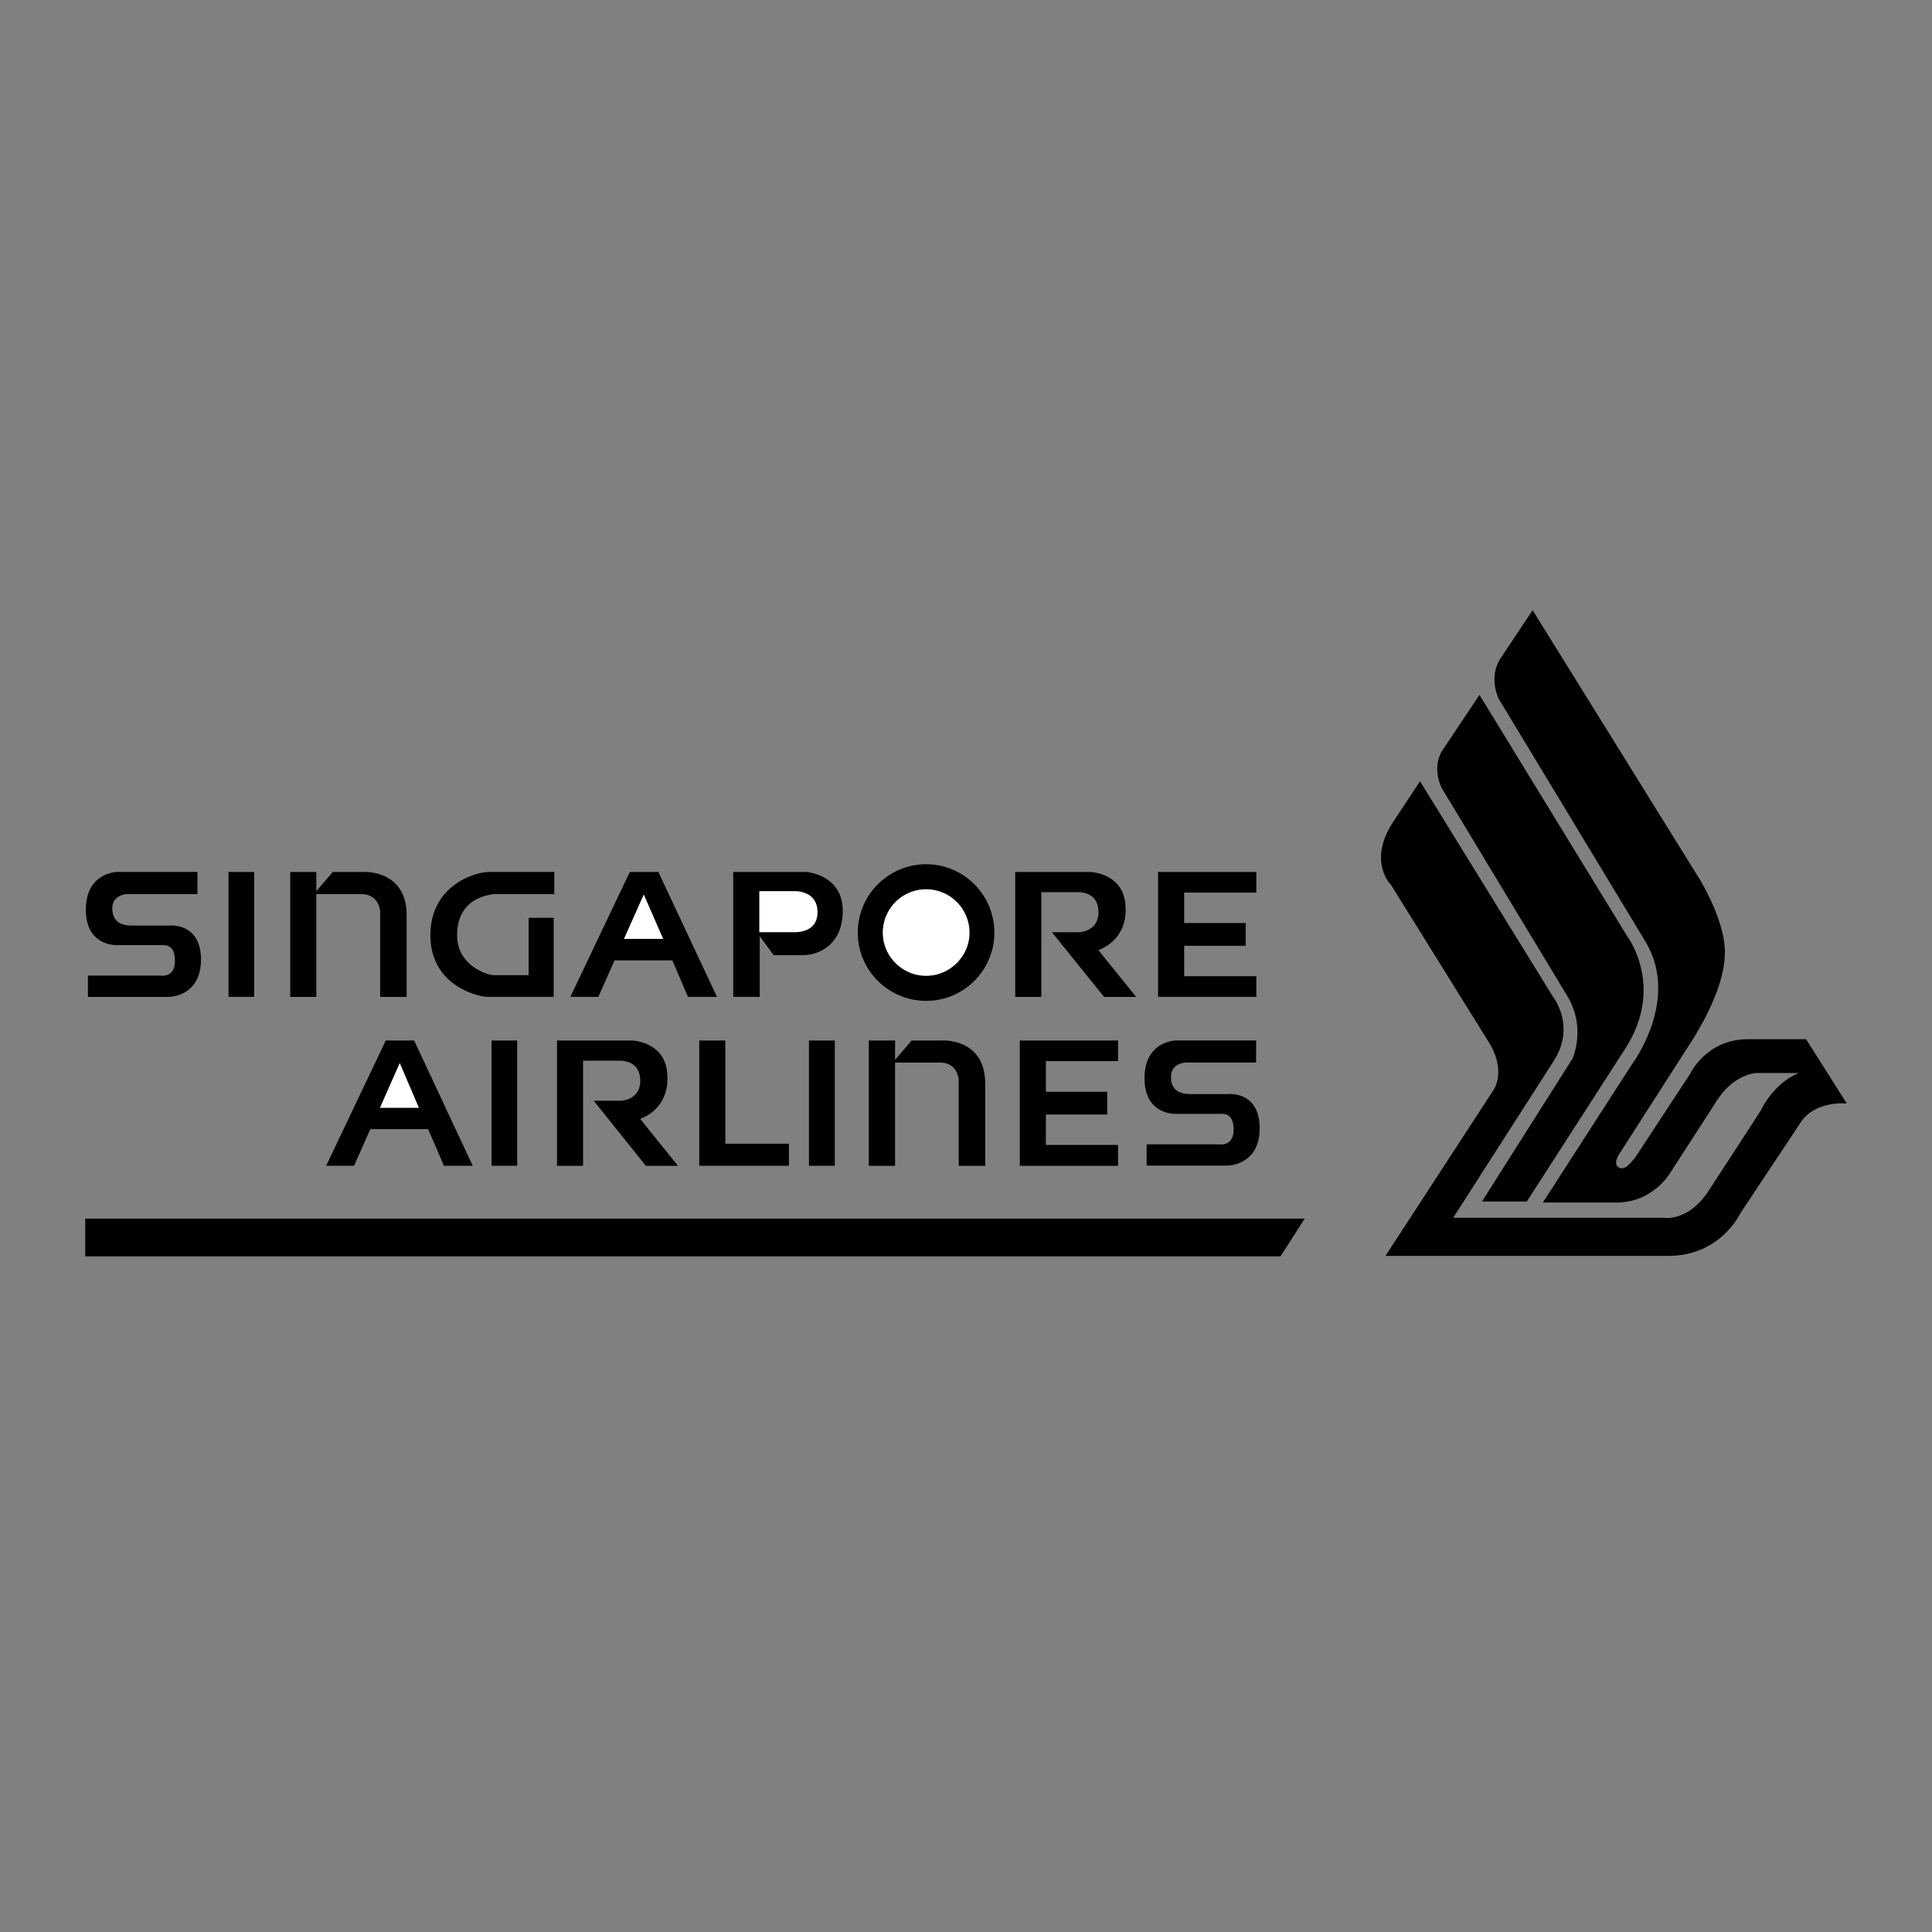 <svg xmlns="http://www.w3.org/2000/svg" width="2500" height="2500" viewBox="0 0 192.756 192.756"><rect x="0" y="0" width="192.756" height="192.756" fill="#808080" stroke="none"/><g fill-rule="evenodd" clip-rule="evenodd"><path fill="#fff" fill-opacity="0" d="M0 0h192.756v192.756H0V0z"/><path d="M69.764 103.809h2.601v10.298h6.346v2.207h-8.947v-12.505zM80.709 103.809h2.581v12.505h-2.581v-12.505zM49.039 103.809h2.559v12.505h-2.559v-12.505zM92.404 86.225c3.766 0 6.803 3.059 6.803 6.825 0 3.745-3.037 6.806-6.803 6.806-3.767 0-6.825-3.061-6.825-6.806a6.829 6.829 0 0 1 6.825-6.825zM101.746 103.809h9.801v2.06h-7.199v3.059h6.117v2.267h-6.117v3.037h7.199v2.082h-9.801v-12.505zM115.543 86.995h9.801v2.06h-7.199v3.038h6.136v2.268h-6.136v3.037h7.199v2.061h-9.801V86.995zM55.573 116.314v-12.506h7.429s3.579.062 3.579 3.641c0 0 .333 2.977-2.705 4.184l3.766 4.682h-3.205l-5.202-6.492h2.705s1.936-.043 1.936-1.998c0-1.852-1.561-1.998-2.039-1.998h-3.663v10.488h-2.601v-.001zM101.289 99.459V86.995h7.428s3.58.063 3.58 3.642c0 0 .312 2.955-2.705 4.162l3.766 4.661h-3.205l-5.201-6.451h2.705s1.936-.042 1.936-1.997c0-1.873-1.561-1.998-2.039-1.998h-3.662V99.46h-2.603v-.001zM73.156 99.459V86.995h7.283s3.641.25 3.641 3.871c0 3.6-2.642 4.432-3.954 4.432h-2.934l-1.395-1.894v6.055h-2.641zM32.538 116.314l5.951-12.505h2.83l5.847 12.505h-2.872l-1.581-3.662h-5.764l-1.623 3.662h-2.788zM56.904 99.459l5.931-12.464h2.851l5.847 12.464H68.64l-1.56-3.641h-5.764l-1.623 3.641h-2.789zM49.226 97.295h3.517v-5.722h2.497v7.886h-6.555c-.978 0-5.702-1.104-5.743-6.076-.042-4.932 4.266-6.389 5.931-6.389h6.43V89.2h-5.806s-3.891 0-3.891 4.099c-.001 3.184 3.225 3.996 3.62 3.996zM86.681 103.809h2.622v1.936l1.644-1.936h3.1s4.246-.229 4.246 4.307v8.199H95.65v-8.594s-.083-1.707-1.873-1.707h-4.474v10.301h-2.622v-12.506zM28.958 86.995h2.602v1.915l1.644-1.915h3.101s4.266-.229 4.266 4.308v8.157h-2.643v-8.552s-.104-1.706-1.894-1.706H31.56V99.46h-2.602V86.995zM22.799 86.995h2.56v12.464h-2.56V86.995zM114.398 116.293v-2.123h7.24s1.438.271 1.438-1.477-1.084-1.561-1.479-1.561h-4.182s-3.227.229-3.227-3.559c0-3.766 3.184-3.766 3.184-3.766h7.949v2.205h-6.971s-1.52 0-1.52 1.436 1.02 1.707 1.977 1.707h3.727s3.141-.334 3.141 3.412-3.225 3.725-3.225 3.725h-8.052v.001zM8.774 99.459v-2.123h7.242s1.436.271 1.436-1.477-1.082-1.561-1.478-1.561h-4.183s-3.225.229-3.225-3.537c0-3.787 3.184-3.767 3.184-3.767h7.948V89.2h-6.971s-1.519 0-1.519 1.436 1.041 1.707 1.977 1.707h3.725s3.142-.333 3.142 3.392c0 3.746-3.225 3.725-3.225 3.725H8.774v-.001zM8.504 121.578h121.668l-2.414 3.768H8.504v-3.768zM152.332 119.873h-4.475l9.031-14.254s1.354-2.955-.416-6.076l-12.59-20.851s-1.102-1.935 0-3.787l3.725-5.577 14.775 24.138s3.807 5.057-.334 11.319l-9.716 15.088z"/><path d="M163.131 115.502l5.494-8.365s1.602-3.453 5.742-3.453h5.828l4.057 6.408s-3.205-.332-4.641 1.957l-5.992 9.029s-1.957 4.225-7.18 4.225h-28.215l10.736-16.48s1.52-1.934-.604-5.139l-9.551-15.357s-2.352-2.268.082-6.159l2.789-4.224 13.275 21.516s2.352 2.955 0 6.492l-9.967 15.545h21.018s2.371.436 4.41-2.602l5.223-8.033s1.188-2.705 3.809-3.807h-4.225s-2.205.082-3.891 2.705l-4.641 7.178s-1.686 3.039-5.41 3.039h-7.346l8.865-13.754s4.828-6.348 1.436-12.174l-14.691-24.304s-1.102-2.102.168-4.058l3.203-4.807 16.73 26.947s2.455 4.037 2.455 7.157c0 3.123-1.955 6.66-3.037 8.449l-7.367 11.486s-.832 1.104-.25 1.52c.606.416 1.19-.334 1.688-.937z"/><path d="M92.404 88.722a4.338 4.338 0 0 1 4.328 4.328c0 2.352-1.956 4.308-4.328 4.308-2.393 0-4.328-1.956-4.328-4.308a4.325 4.325 0 0 1 4.328-4.328zM75.757 93.008V88.91h3.475s2.331-.125 2.331 2.102c0 1.956-1.894 1.997-2.331 1.997.437-.001-3.475-.001-3.475-.001zM66.164 93.674l-1.935-4.432-1.977 4.432h3.912zM41.797 110.529l-1.914-4.474-1.977 4.474h3.891z" fill="#fff"/></g></svg>
